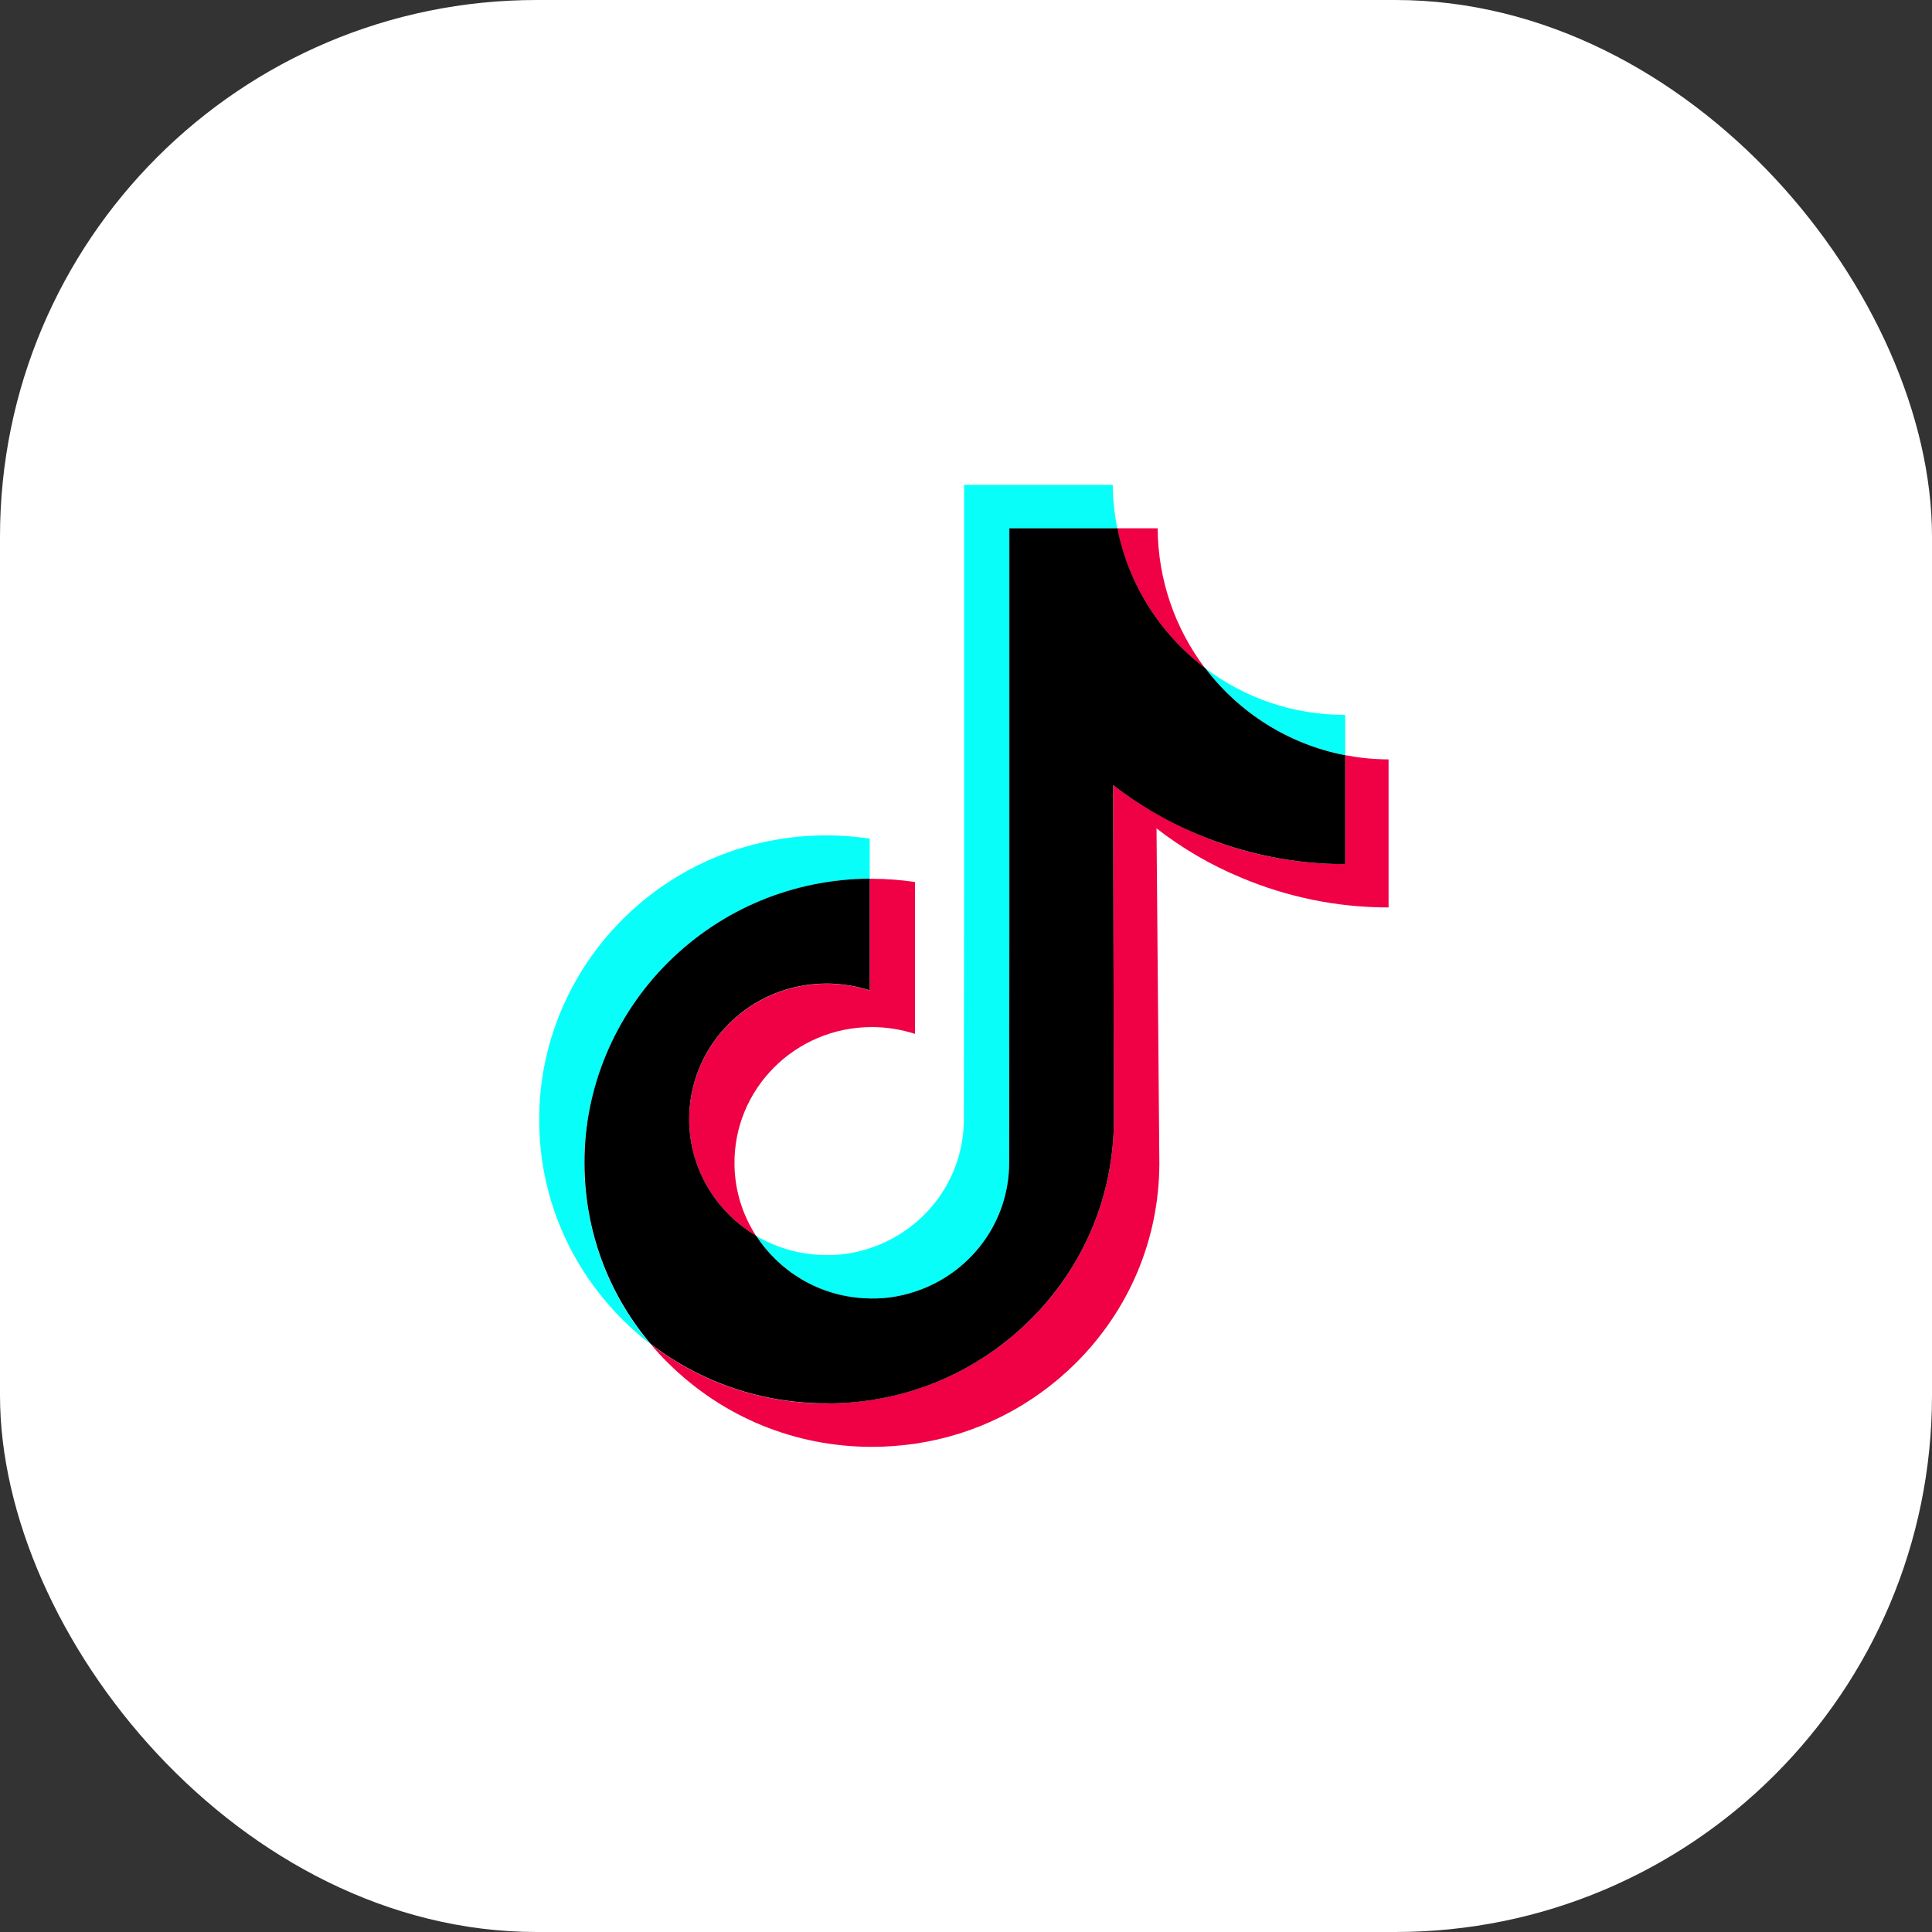 <?xml version="1.0" encoding="UTF-8"?> <svg xmlns="http://www.w3.org/2000/svg" width="36" height="36" viewBox="0 0 36 36" fill="none"><rect x="0" y="0" width="36" height="36" fill="#333333" stroke="none"/><rect width="36" height="36" rx="10" fill="white"></rect><path d="M15.402 18.33C13.974 18.33 12.821 19.483 12.842 20.896C12.856 21.803 13.355 22.591 14.09 23.03C13.841 22.647 13.693 22.193 13.686 21.705C13.665 20.291 14.818 19.138 16.245 19.138C16.526 19.138 16.797 19.184 17.05 19.265V16.435C16.787 16.396 16.516 16.375 16.245 16.375C16.231 16.375 16.221 16.375 16.206 16.375V18.456C15.953 18.375 15.683 18.33 15.402 18.33Z" fill="#F00044"></path><path d="M21.571 9.844H21.55H20.818C21.029 10.902 21.623 11.823 22.453 12.449C21.908 11.728 21.578 10.828 21.571 9.844Z" fill="#F00044"></path><path d="M25.874 14.15C25.596 14.15 25.329 14.121 25.066 14.072V16.101C24.109 16.101 23.181 15.915 22.309 15.542C21.747 15.303 21.223 14.997 20.741 14.628L20.756 20.882C20.748 22.288 20.193 23.607 19.188 24.602C18.368 25.41 17.331 25.927 16.206 26.092C15.943 26.131 15.672 26.152 15.401 26.152C14.199 26.152 13.053 25.762 12.121 25.041C12.227 25.168 12.339 25.291 12.462 25.41C13.475 26.409 14.818 26.96 16.248 26.96C16.519 26.96 16.79 26.939 17.053 26.901C18.178 26.735 19.216 26.219 20.035 25.41C21.04 24.415 21.596 23.097 21.603 21.691L21.55 15.436C22.028 15.806 22.552 16.115 23.118 16.35C23.993 16.72 24.922 16.909 25.874 16.909" fill="#F00044"></path><path d="M12.452 17.932C13.454 16.938 14.786 16.386 16.206 16.375V15.626C15.943 15.588 15.672 15.566 15.401 15.566C13.967 15.566 12.62 16.118 11.608 17.124C10.613 18.112 10.043 19.462 10.047 20.864C10.047 22.278 10.606 23.603 11.615 24.605C11.777 24.763 11.942 24.911 12.118 25.044C11.323 24.099 10.891 22.918 10.887 21.673C10.891 20.27 11.457 18.92 12.452 17.932Z" fill="#08FFF9"></path><path d="M25.066 14.073V13.321H25.059C24.081 13.321 23.181 12.998 22.457 12.449C23.086 13.279 24.007 13.87 25.066 14.073Z" fill="#08FFF9"></path><path d="M16.101 24.195C16.435 24.212 16.755 24.166 17.05 24.072C18.07 23.738 18.804 22.788 18.804 21.67L18.808 17.487V9.844H20.819C20.766 9.58 20.738 9.313 20.734 9.035H17.964V16.675L17.96 20.858C17.96 21.976 17.226 22.925 16.206 23.259C15.911 23.358 15.591 23.404 15.257 23.382C14.832 23.358 14.434 23.231 14.09 23.027C14.522 23.695 15.261 24.149 16.101 24.195Z" fill="#08FFF9"></path><path d="M16.206 26.093C17.331 25.928 18.368 25.411 19.188 24.602C20.193 23.607 20.748 22.289 20.756 20.883L20.741 14.629C21.22 14.998 21.743 15.307 22.309 15.543C23.185 15.912 24.113 16.102 25.066 16.102V14.073C24.007 13.869 23.086 13.278 22.457 12.449C21.627 11.823 21.03 10.902 20.822 9.844H18.808V17.483L18.804 21.667C18.804 22.785 18.07 23.734 17.05 24.068C16.755 24.166 16.435 24.212 16.101 24.191C15.257 24.145 14.522 23.692 14.09 23.027C13.355 22.591 12.856 21.8 12.842 20.893C12.821 19.48 13.974 18.327 15.401 18.327C15.682 18.327 15.953 18.373 16.206 18.453V16.372C14.786 16.383 13.454 16.935 12.452 17.93C11.457 18.918 10.887 20.268 10.891 21.667C10.891 22.911 11.323 24.093 12.121 25.038C13.056 25.759 14.199 26.149 15.401 26.149C15.672 26.153 15.943 26.132 16.206 26.093Z" fill="black"></path></svg> 